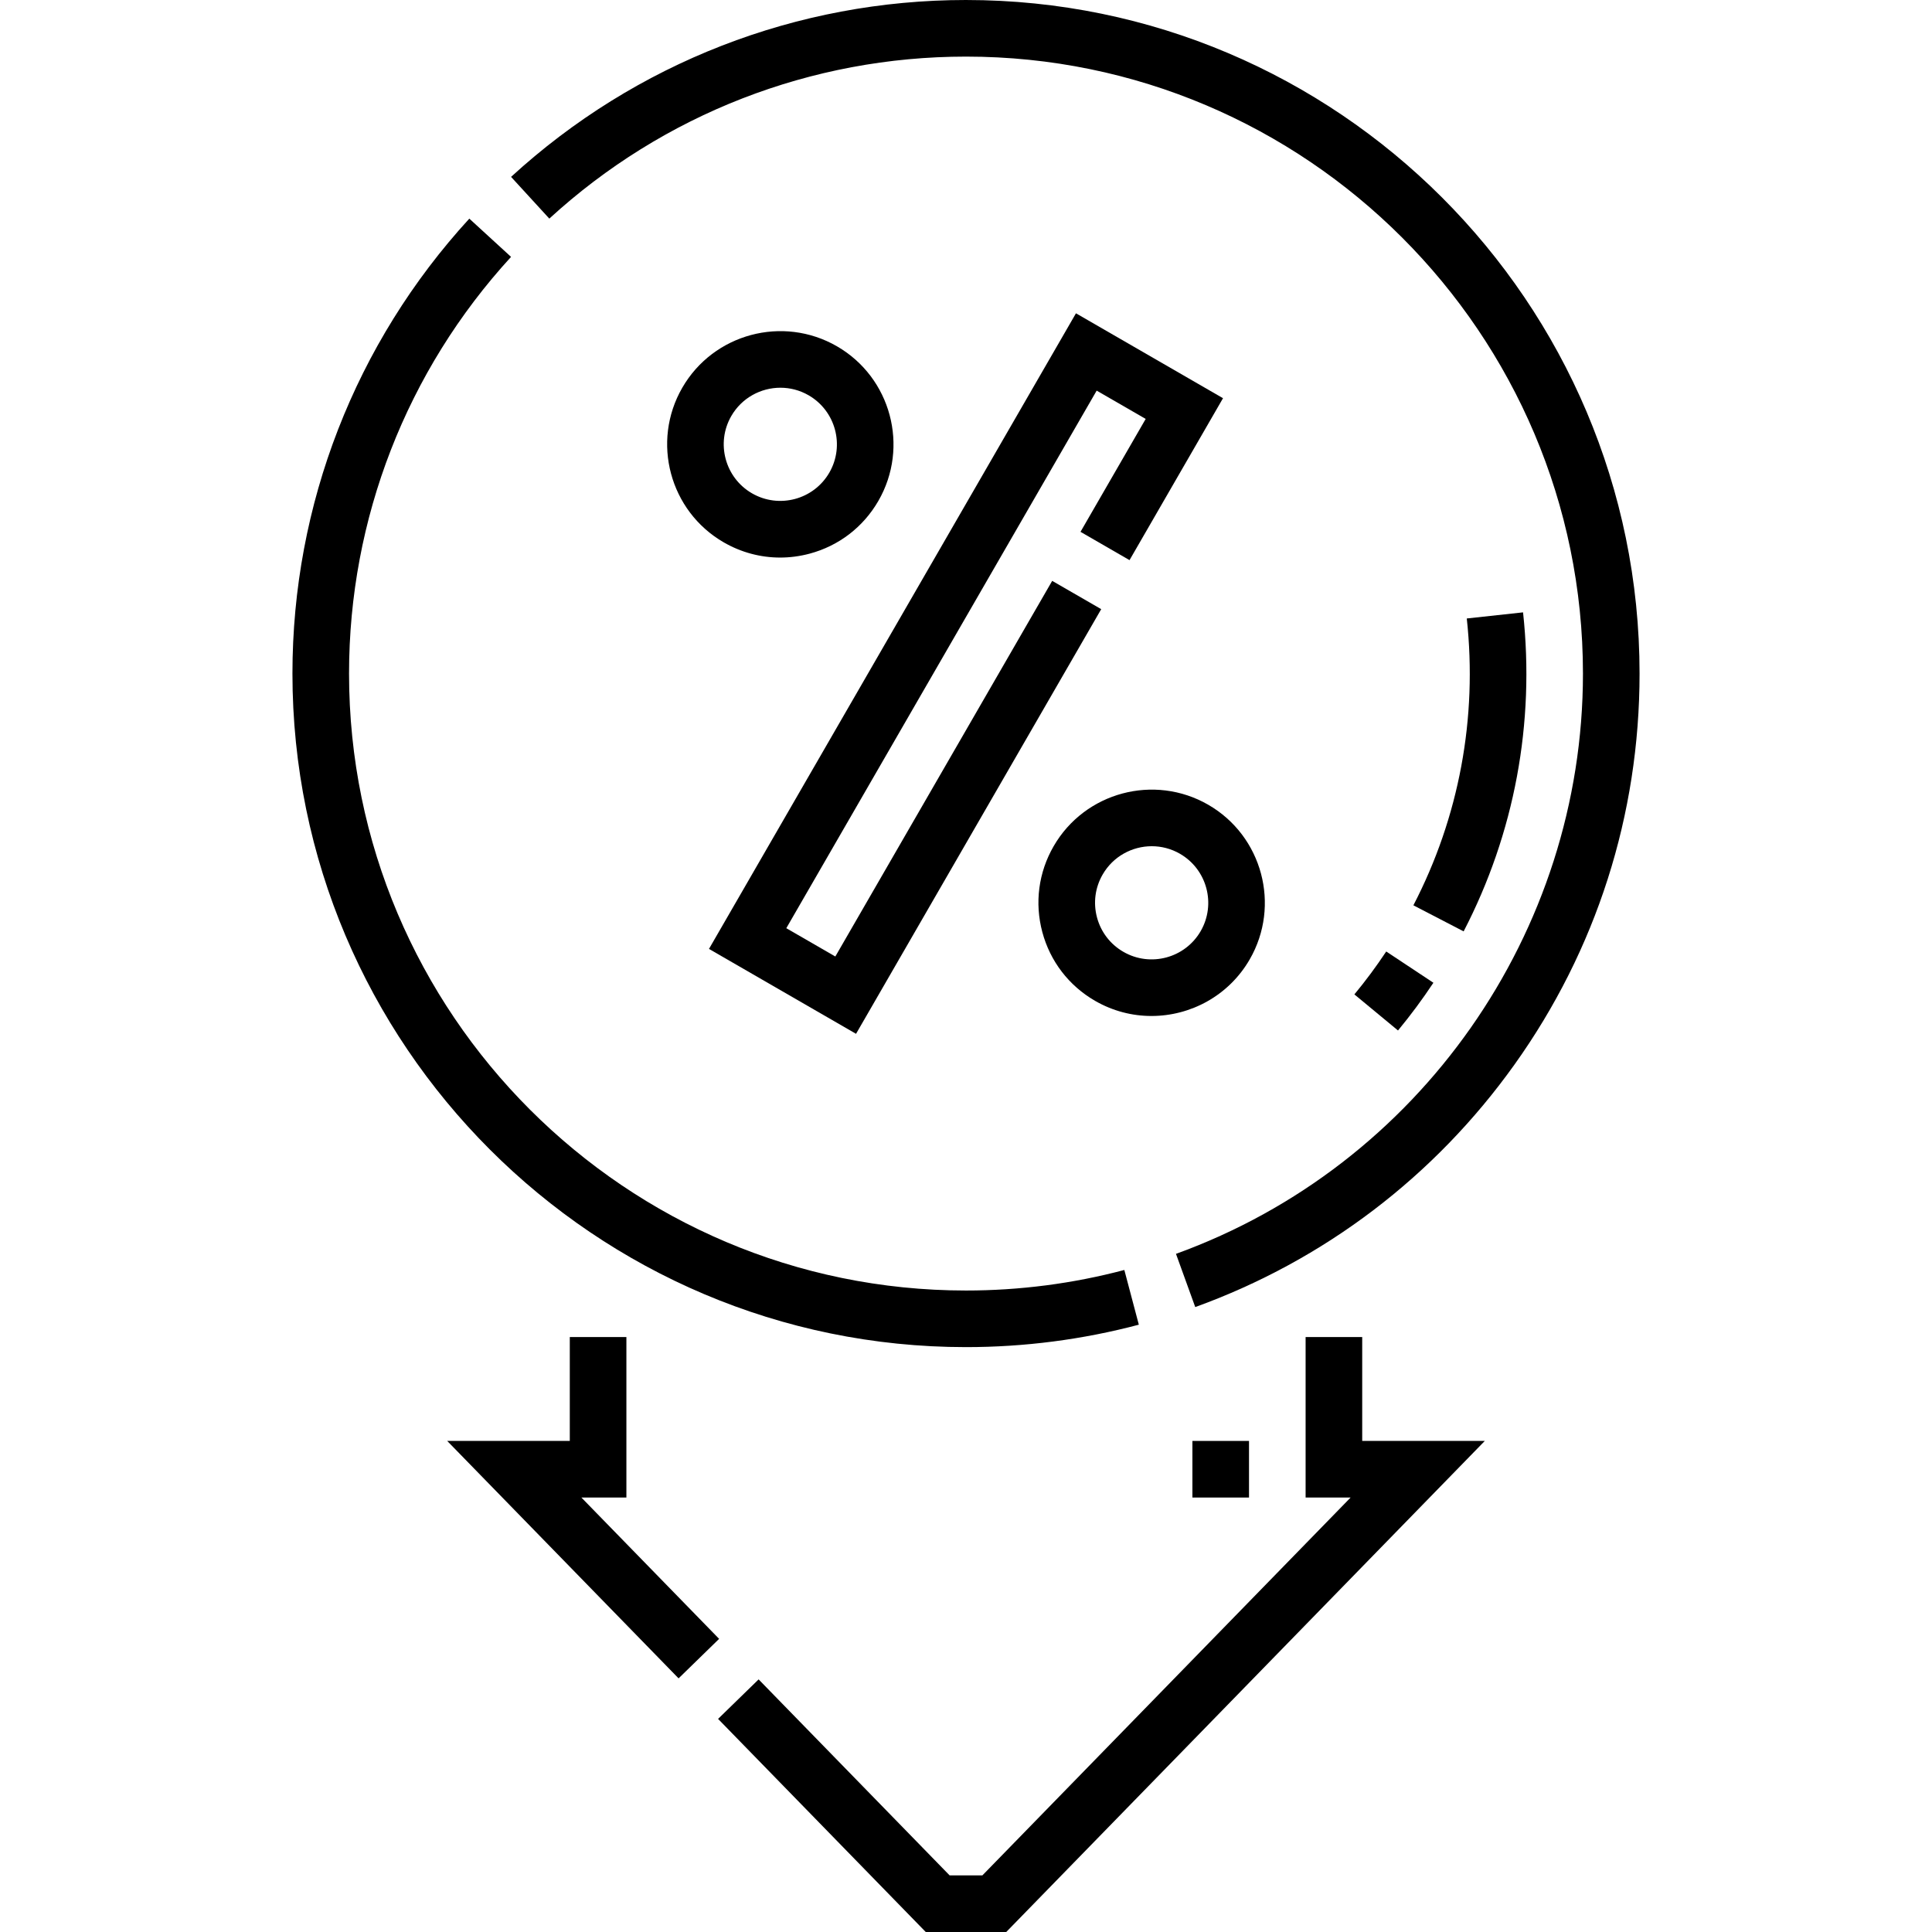 <svg id="Capa_1" enable-background="new 0 0 512 512" height="512" viewBox="0 0 512 512" width="512" xmlns="http://www.w3.org/2000/svg"><g><path d="m361 354.328h-15v42.534h11.926l-97.59 100.138h-8.672l-50.622-51.944-10.743 10.469 55.037 56.475h21.328l126.824-130.138h-32.488z"/><path d="m154.074 396.862h11.926v-42.534h-15v27.534h-32.488l61.319 62.921 10.742-10.469z"/><path d="m256 357c15.505 0 30.916-2 45.802-5.943l-3.841-14.5c-13.634 3.611-27.752 5.443-41.961 5.443-90.154 0-163.5-73.346-163.5-163.5 0-41 15.247-80.216 42.933-110.425l-11.059-10.135c-30.227 32.982-46.874 75.798-46.874 120.56 0 98.425 80.075 178.5 178.5 178.5z"/><path d="m256 0c-44.76 0-87.575 16.647-120.56 46.874l10.134 11.059c30.212-27.686 69.428-42.933 110.426-42.933 90.154 0 163.5 73.346 163.5 163.5 0 68.633-43.343 130.434-107.853 153.782l5.104 14.104c34.161-12.364 63.423-34.595 84.622-64.289 21.672-30.355 33.127-66.178 33.127-103.597 0-98.425-80.075-178.5-178.5-178.5z"/><path d="m187.889 251.471 38.971 22.501 64.973-112.538-12.99-7.5-57.473 99.547-12.991-7.5 82.251-142.462 12.99 7.5-17.275 29.922 12.99 7.5 24.775-42.912-38.97-22.5z"/><path d="m279.225 224.253c-4.006 6.939-5.071 15.024-2.997 22.765 2.074 7.74 7.038 14.209 13.978 18.216 4.712 2.721 9.863 4.014 14.949 4.013 10.375 0 20.481-5.381 26.031-14.994 8.271-14.327 3.345-32.71-10.98-40.981-14.328-8.271-32.71-3.344-40.981 10.981zm33.481 2.009c7.163 4.135 9.625 13.328 5.49 20.491-4.136 7.162-13.327 9.626-20.49 5.49-3.47-2.003-5.952-5.238-6.989-9.108s-.505-7.913 1.499-11.382c2.775-4.807 7.828-7.497 13.016-7.497 2.542 0 5.118.646 7.474 2.006z"/><path d="m221.794 91.767c-14.328-8.271-32.71-3.345-40.981 10.981s-3.345 32.71 10.981 40.98c4.623 2.669 9.753 4.032 14.952 4.032 2.605 0 5.229-.343 7.813-1.035 7.74-2.074 14.209-7.038 18.216-13.978 8.27-14.326 3.345-32.709-10.981-40.98zm-2.009 33.481c-4.135 7.164-13.328 9.626-20.491 5.49-7.163-4.135-9.626-13.327-5.491-20.49 2.775-4.807 7.828-7.497 13.016-7.497 2.543 0 5.119.646 7.475 2.006 7.163 4.136 9.626 13.327 5.491 20.491z"/><path d="m387.877 246.824c13.486-26.003 18.932-55.238 15.747-84.542l-14.912 1.62c2.865 26.358-2.029 52.645-14.15 76.016z"/><path d="m358.926 263.527 11.559 9.561c3.338-4.036 6.495-8.292 9.381-12.649l-12.504-8.284c-2.595 3.916-5.434 7.743-8.436 11.372z"/><path d="m316 381.862h15v15h-15z"/></g></svg>